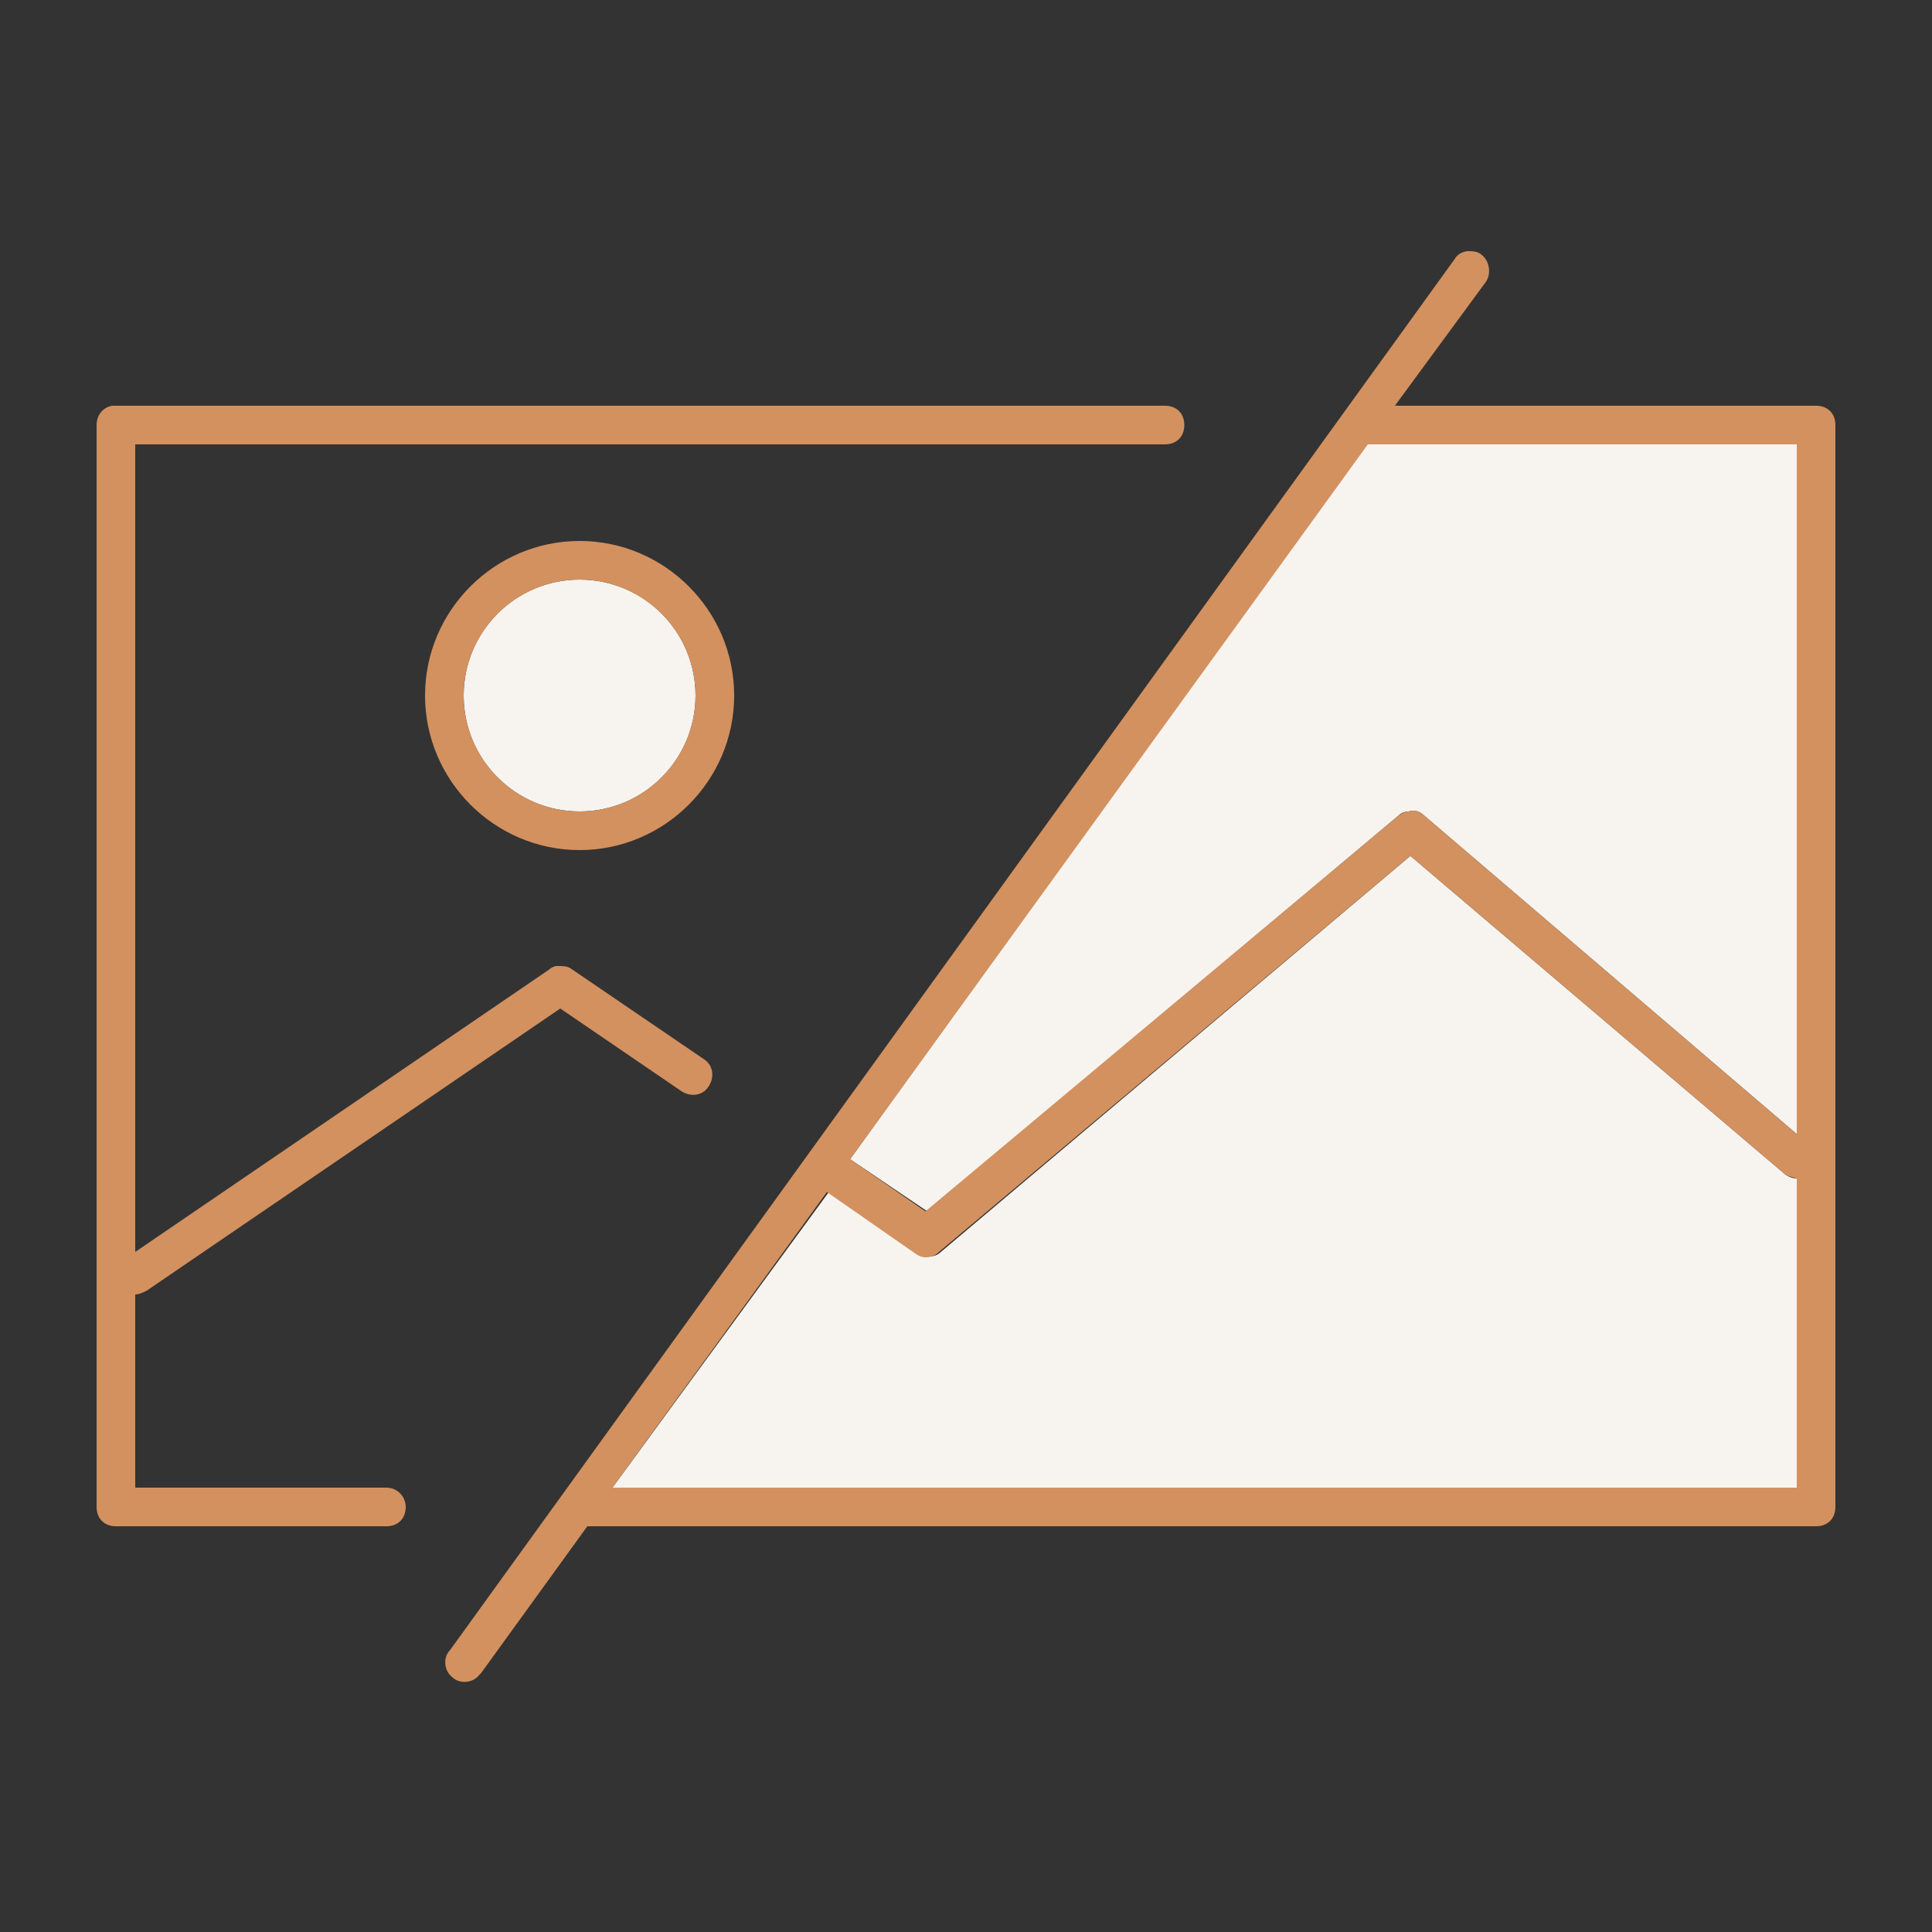 <?xml version="1.0" encoding="utf-8"?>
<!-- Generator: Adobe Illustrator 24.3.0, SVG Export Plug-In . SVG Version: 6.00 Build 0)  -->
<svg version="1.2" baseProfile="tiny" xmlns="http://www.w3.org/2000/svg" xmlns:xlink="http://www.w3.org/1999/xlink" x="0px"
	 y="0px" viewBox="0 0 100 100" overflow="visible" xml:space="preserve">
<rect x="0" y="0" width="100" height="100" fill="#333333" stroke="none"/>
<g id="Lager_2">
</g>
<g id="Lager_1" xmlns:cc="http://creativecommons.org/ns#" xmlns:dc="http://purl.org/dc/elements/1.1/" xmlns:inkscape="http://www.inkscape.org/namespaces/inkscape" xmlns:rdf="http://www.w3.org/1999/02/22-rdf-syntax-ns#" xmlns:sodipodi="http://sodipodi.sourceforge.net/DTD/sodipodi-0.dtd" xmlns:svg="http://www.w3.org/2000/svg">
	<g>
		<path fill="#F7F4F0" d="M44,60l4,2.7l24.4-20.5c0.1-0.1,0.3-0.2,0.5-0.2c0.3-0.1,0.6,0,0.8,0.2L93,58.7V23H70.7L44,60z"/>
		<path fill="#F7F4F0" d="M73,44.3L48.7,64.8c-0.3,0.3-0.8,0.3-1.2,0.1l-4.6-3.2L31.7,77H93V61c-0.2,0-0.5-0.1-0.7-0.3L73,44.3z"/>
		<circle fill="#F7F4F0" cx="30" cy="36" r="6"/>
		<path fill="#D3915F" d="M20,77C20,77,20,77,20,77H7V67c0.2,0,0.4-0.1,0.6-0.2L29,52.2l6.3,4.3c0.5,0.3,1.1,0.2,1.4-0.3
			s0.2-1.1-0.3-1.4l-6.9-4.7C29.3,50,29.1,50,28.8,50c-0.1,0-0.3,0.1-0.4,0.2L7,64.8V23h53.3c0.6,0,1-0.4,1-1c0-0.6-0.4-1-1-1
			c0,0,0,0,0,0H6c-0.1,0-0.1,0-0.2,0C5.3,21.1,5,21.5,5,22v56c0,0.6,0.4,1,1,1h14c0.6,0,1-0.4,1-1C21,77.5,20.6,77,20,77z"/>
		<path fill="#D3915F" d="M94,21H72.2l4.7-6.4c0.3-0.4,0.2-1.1-0.2-1.4c-0.2-0.2-0.5-0.2-0.7-0.2c-0.3,0-0.6,0.2-0.7,0.4l-52,72
			c-0.4,0.4-0.3,1.1,0.1,1.4c0.4,0.4,1.1,0.3,1.4-0.1c0,0,0.1-0.1,0.1-0.1l5.5-7.6H94c0.6,0,1-0.4,1-1V22C95,21.4,94.6,21,94,21z
			 M93,77H31.7l11.1-15.3l4.6,3.2c0.4,0.3,0.9,0.2,1.2-0.1L73,44.3l19.3,16.4c0.2,0.2,0.4,0.2,0.7,0.3V77z M93,58.7L73.7,42.2
			c-0.2-0.2-0.5-0.3-0.8-0.2c-0.2,0-0.3,0.1-0.5,0.2L47.9,62.7L44,60l26.8-37H93V58.7z"/>
		<path fill="#D3915F" d="M22,36c0,4.4,3.6,8,8,8s8-3.6,8-8s-3.6-8-8-8S22,31.6,22,36z M36,36c0,3.3-2.7,6-6,6s-6-2.7-6-6s2.7-6,6-6
			S36,32.7,36,36z"/>
	</g>
</g>
</svg>
